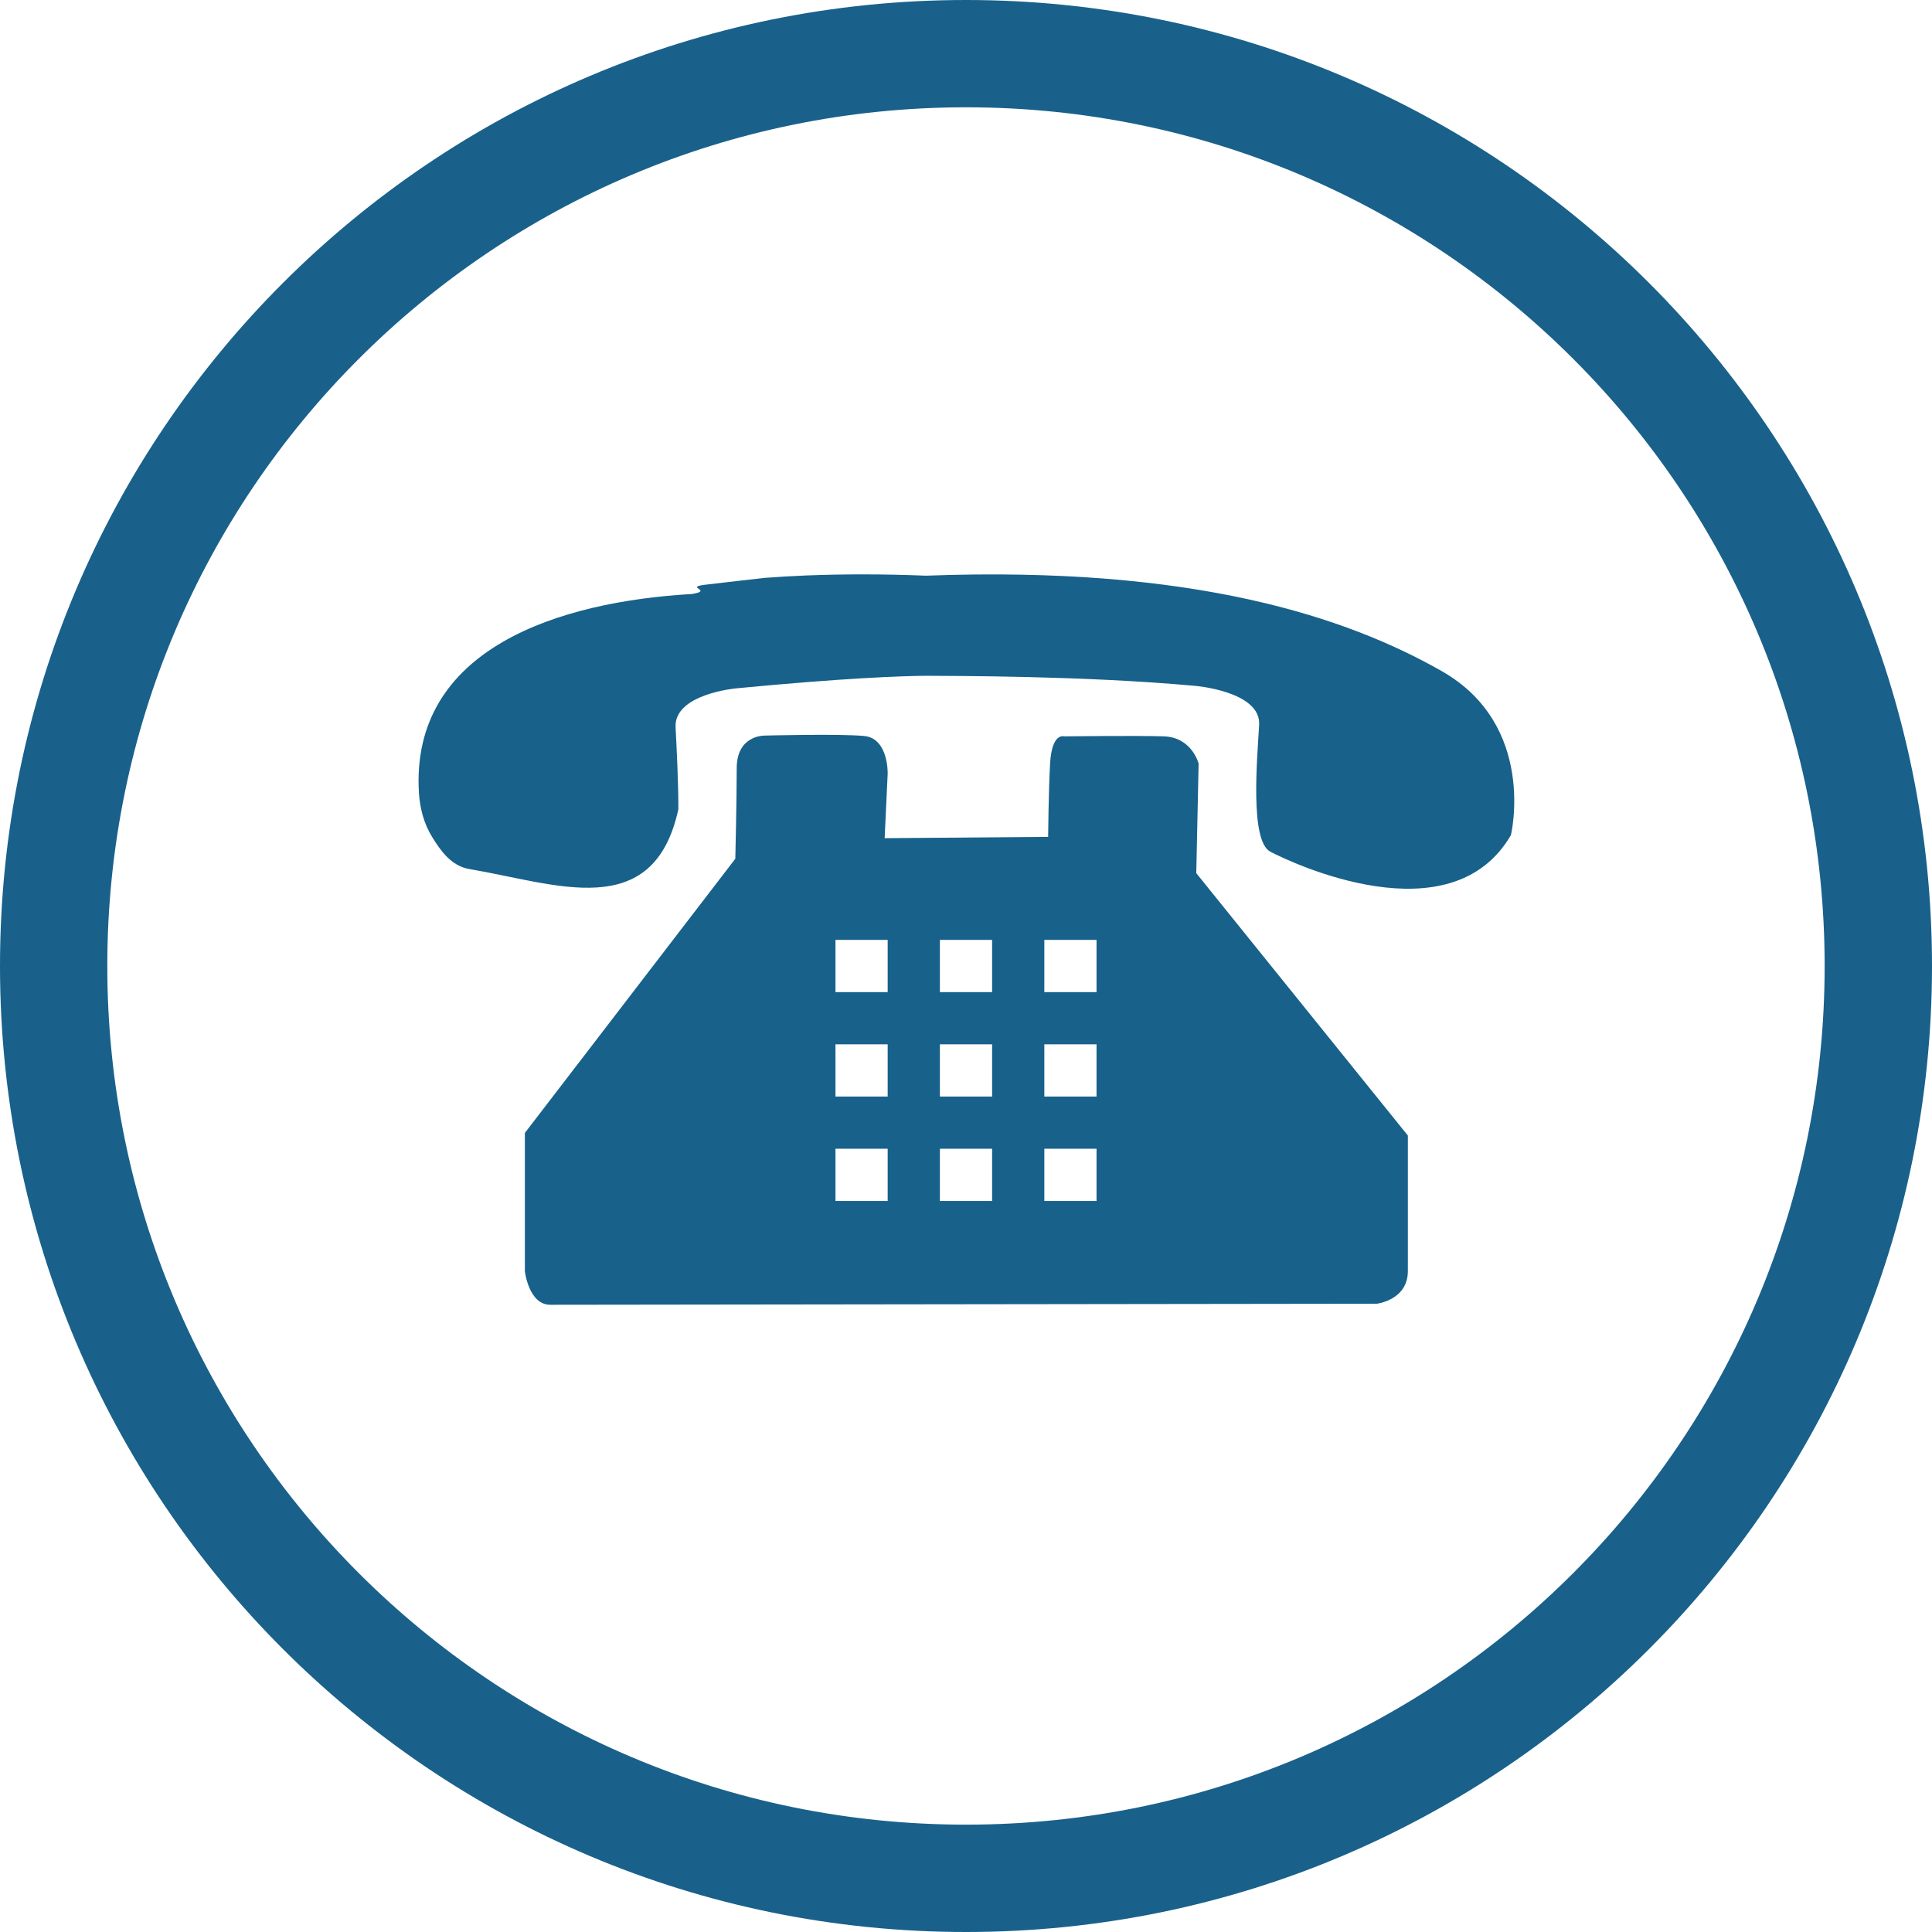 <?xml version="1.0" standalone="no"?><!-- Generator: Adobe Fireworks CS6, Export SVG Extension by Aaron Beall (http://fireworks.abeall.com) . Version: 0.6.1  --><!DOCTYPE svg PUBLIC "-//W3C//DTD SVG 1.1//EN" "http://www.w3.org/Graphics/SVG/1.1/DTD/svg11.dtd"><svg id="Untitled-Page%201" viewBox="0 0 37 37" style="background-color:#ffffff00" version="1.1"	xmlns="http://www.w3.org/2000/svg" xmlns:xlink="http://www.w3.org/1999/xlink" xml:space="preserve"	x="0px" y="0px" width="37px" height="37px">	<g id="Layer%201">		<g>			<path d="M 2.055 18.5 C 2.055 9.418 9.418 2.055 18.5 2.055 C 27.582 2.055 34.944 9.418 34.944 18.5 C 34.944 27.582 27.582 34.944 18.5 34.944 C 9.418 34.944 2.055 27.582 2.055 18.5 ZM 0 18.5 C 0 28.717 8.283 37 18.5 37 C 28.717 37 37 28.717 37 18.5 C 37 8.283 28.717 0 18.5 0 C 8.283 0 0 8.283 0 18.5 Z" fill="#19618b"/>			<g>				<path d="M 27.603 12.848 C 25.811 11.831 22.892 10.831 17.733 11.025 C 16.908 10.992 16.143 10.993 15.433 11.021 C 15.163 11.033 14.899 11.047 14.644 11.067 C 14.288 11.108 13.903 11.15 13.499 11.199 C 13.096 11.249 13.676 11.305 13.252 11.376 C 10.724 11.52 7.855 12.411 8.023 15.188 C 8.044 15.493 8.122 15.781 8.277 16.031 C 8.432 16.281 8.636 16.585 8.992 16.644 C 10.638 16.919 12.515 17.689 12.991 15.499 C 12.996 15.089 12.956 14.251 12.938 13.93 C 12.904 13.287 14.105 13.182 14.105 13.182 C 16.17 12.984 17.253 12.947 17.728 12.942 C 18.227 12.947 20.72 12.937 22.889 13.135 C 22.889 13.135 24.151 13.239 24.114 13.882 C 24.078 14.525 23.932 16.101 24.328 16.311 C 24.725 16.519 27.784 17.973 28.936 15.993 C 28.936 15.993 29.442 13.89 27.603 12.848 Z" fill="#17618b"/>				<path d="M 20 22 L 21 22 L 21 23 L 20 23 L 20 22 ZM 20 20 L 21 20 L 21 21 L 20 21 L 20 20 ZM 20 18 L 21 18 L 21 19 L 20 19 L 20 18 ZM 18 22 L 19 22 L 19 23 L 18 23 L 18 22 ZM 18 20 L 19 20 L 19 21 L 18 21 L 18 20 ZM 18 18 L 19 18 L 19 19 L 18 19 L 18 18 ZM 16 22 L 17 22 L 17 23 L 16 23 L 16 22 ZM 16 20 L 17 20 L 17 21 L 16 21 L 16 20 ZM 16 18 L 17 18 L 17 19 L 16 19 L 16 18 ZM 22.955 14.624 C 22.955 14.624 22.829 14.12 22.289 14.102 C 21.748 14.085 20.378 14.102 20.378 14.102 C 20.378 14.102 20.147 14.024 20.111 14.613 C 20.081 15.121 20.073 16.027 20.073 16.027 L 16.942 16.052 L 17 14.815 C 17 14.815 17.018 14.14 16.55 14.095 C 16.081 14.05 14.649 14.087 14.649 14.087 C 14.649 14.087 14.109 14.07 14.109 14.712 C 14.109 15.356 14.082 16.446 14.082 16.446 L 10.052 21.697 L 10.052 24.345 C 10.052 24.345 10.124 24.988 10.539 24.988 L 26.367 24.968 C 26.367 24.968 26.962 24.899 26.962 24.343 L 26.962 21.747 L 22.91 16.722 L 22.955 14.624 Z" fill="#17618b"/>			</g>		</g>	</g></svg>